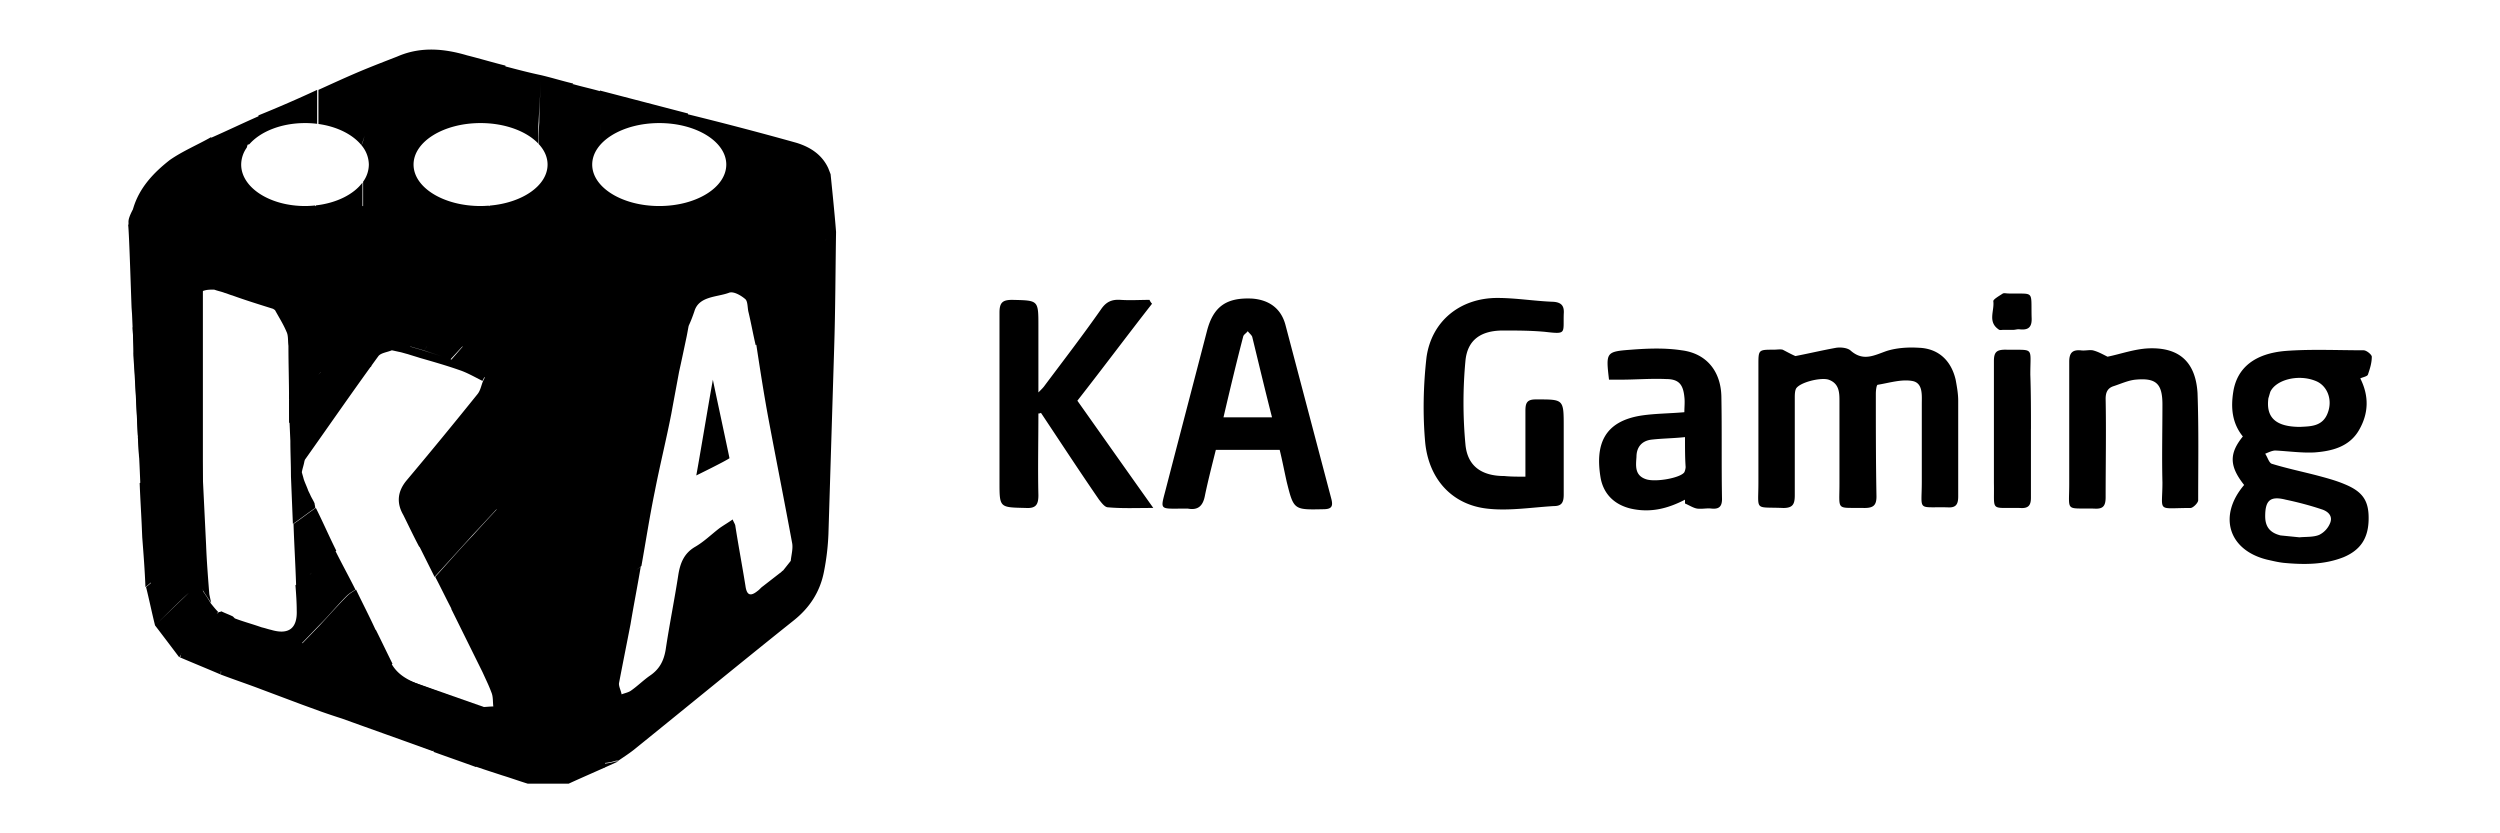 <svg xmlns="http://www.w3.org/2000/svg" width="78" height="26" viewBox="0 0 78 26">
  <path d="M56.017 11.109c.418-.08.836-.18 1.275-.259.14-.02.338 0 .438.08.398.358.737.159 1.135.02.319-.1.677-.12.996-.1.617.02 1.015.398 1.155.996.04.219.08.438.08.657v2.987c0 .259-.08.359-.34.339-.955-.02-.796.139-.796-.797v-2.43c0-.278.04-.657-.299-.716-.338-.06-.716.06-1.075.119-.04 0-.06.18-.06.279 0 1.075 0 2.13.02 3.206 0 .279-.1.359-.378.359-.896-.02-.777.119-.777-.757v-2.57c0-.258 0-.557-.338-.676-.24-.08-.896.08-1.016.278-.04.08-.04.2-.04.3v3.026c0 .28-.06.399-.358.399-.916-.04-.777.119-.777-.797v-3.664c0-.478 0-.478.478-.478.1 0 .2-.02.279 0 .12.06.259.14.398.199Zm14 4.022c-.458-.577-.478-.976-.04-1.513-.338-.418-.378-.896-.299-1.394.12-.757.678-1.195 1.633-1.275.797-.06 1.613-.02 2.43-.02.1 0 .259.14.259.2 0 .199-.06.378-.12.557-.02.06-.159.08-.239.12.28.557.26 1.095-.04 1.613-.298.517-.836.657-1.393.697-.399.02-.817-.04-1.215-.06-.1 0-.22.06-.319.1.08.119.12.298.22.318.457.14.935.24 1.393.359.299.08.598.159.876.278.578.24.757.538.737 1.136-.02.557-.259.916-.776 1.135-.598.239-1.235.239-1.872.179-.18-.02-.339-.06-.518-.1-1.215-.298-1.533-1.374-.717-2.33Zm1.752-1.812c.3-.02.697 0 .857-.438.16-.418-.02-.856-.379-.996-.537-.219-1.234-.04-1.413.339-.02.06-.04.14-.06.199-.08.597.219.896.995.896Zm-.02 3.445c.2-.02.439 0 .618-.08a.706.706 0 0 0 .338-.378c.08-.219-.08-.358-.278-.418-.359-.12-.737-.219-1.116-.299-.478-.12-.637.02-.637.518 0 .339.16.518.478.598l.597.06Zm-31.823-2.728h-1.992c-.119.478-.238.936-.338 1.414-.06.339-.22.478-.538.418h-.08c-.856 0-.776.08-.577-.717.418-1.613.836-3.206 1.255-4.819.199-.777.617-1.055 1.414-1.016.517.04.896.3 1.035.817l1.434 5.437c.06.239 0 .318-.259.318-.916.02-.916.02-1.135-.856-.08-.359-.14-.677-.219-.996Zm-.239-1.015c-.219-.857-.418-1.693-.617-2.51-.02-.06-.1-.12-.14-.179-.04.06-.12.1-.14.16-.218.836-.417 1.672-.617 2.528h1.514Zm-7.289-.121c0 .857-.02 1.713 0 2.55 0 .299-.08.418-.398.398-.816-.02-.816 0-.816-.816V9.754c0-.318.1-.398.398-.398.816.02.816 0 .816.816v2.072c.1-.1.16-.16.2-.22.597-.796 1.194-1.573 1.752-2.37.16-.238.339-.318.617-.298.3.02.598 0 .897 0 .02.04.04.08.08.12-.778.995-1.534 2.01-2.33 3.026.776 1.096 1.533 2.171 2.369 3.346-.538 0-.976.02-1.414-.02-.1 0-.2-.14-.279-.239-.617-.896-1.215-1.812-1.812-2.708-.04.02-.06.02-.08.02Zm15.195 1.972v-2.05c0-.24.04-.36.319-.36.876 0 .876-.02.876.857v2.111c0 .239-.06.359-.299.359-.697.04-1.414.159-2.09.08-1.076-.12-1.813-.897-1.932-2.052-.08-.876-.06-1.792.04-2.669.159-1.135 1.055-1.852 2.21-1.852.578 0 1.175.1 1.752.12.26.02.339.14.32.378-.02.617.099.637-.598.558-.439-.04-.877-.04-1.295-.04-.677 0-1.115.279-1.175.956-.08.856-.08 1.732 0 2.589.06.697.518.995 1.215.995.2.02.398.02.657.02Zm4.979.718c-.538.278-1.076.418-1.693.278-.498-.12-.836-.438-.936-.936-.18-1.035.08-1.792 1.294-1.971.419-.06.857-.06 1.315-.1 0-.16.02-.318 0-.478-.04-.398-.18-.557-.578-.557-.478-.02-.956.02-1.433.02h-.34c-.099-.857-.099-.877.698-.936.518-.04 1.055-.06 1.573.02.777.1 1.215.657 1.235 1.433.02 1.076 0 2.131.02 3.207 0 .239-.1.318-.319.298-.16-.02-.299.02-.458 0-.12-.02-.239-.1-.378-.159v-.12Zm0-1.952c-.379.04-.717.04-1.056.08-.298.04-.458.239-.458.537-.02.279-.06.578.299.697.299.1 1.075-.04 1.195-.219a.47.47 0 0 0 .04-.16c-.02-.278-.02-.577-.02-.935Zm13.183-2.509c.398-.08.837-.24 1.275-.26.956-.04 1.473.419 1.533 1.395.04 1.115.02 2.23.02 3.345 0 .08-.16.24-.239.24-1.075 0-.876.159-.876-.797-.02-.817 0-1.613 0-2.43 0-.657-.2-.836-.837-.777-.219.02-.438.12-.677.2-.199.06-.258.199-.258.398.02 1.016 0 2.031 0 3.067 0 .279-.08.378-.359.358-.916-.02-.777.12-.777-.776v-3.804c0-.279.1-.379.359-.358.12.02.259-.02.378 0 .16.04.299.119.458.199Zm-2.39 2.251v2.15c0 .239-.08.338-.338.319-.956-.02-.797.139-.817-.777v-3.804c0-.279.08-.358.359-.358.916.02.777-.12.777.776.02.578.02 1.136.02 1.693Zm-.557-3.088h-.319c-.04 0-.1.02-.14-.02-.338-.239-.118-.577-.158-.876 0-.06.179-.16.298-.239.04-.02.12 0 .18 0 .816.02.697-.12.717.737.02.319-.1.418-.399.378-.06 0-.12.02-.179.02ZM6.33 6.429h10.754v2.589H6.33zm-2.091.199L6.33 6.43v11.152l-1.593 1.294-.498-12.247Z"/>
  <ellipse cx="5.733" cy="6.23" rx="1.394" ry=".597"/>
  <path d="M12.451 1.74c.696-.286 1.41-.224 2.124-.012.398.1.796.22 1.195.319v.025c.371.098.743.196 1.115.274-.02.478-.06.976-.08 1.454-.017.219-.007.452-.015.675-.364-.38-1.032-.635-1.797-.635-1.155 0-2.09.58-2.09 1.295 0 .714.935 1.293 2.09 1.293.088 0 .174-.005.259-.011v1.008h.02v-1.01c1.022-.084 1.812-.624 1.812-1.28 0-.236-.102-.455-.28-.645a9.89 9.89 0 0 1 .021-.67c0-.498.04-.996.06-1.474.338.08.657.18.996.26a.712.712 0 0 1-.018.065l.018-.046c.279.08.557.139.836.219v-.02l2.748.717v.025c1.128.278 2.257.574 3.386.89.443.137.798.376.99.79l.074.19c0 .007.13 1.248.17 1.802-.02 1.215-.02 2.417-.06 3.651l-.178 5.776a7.56 7.56 0 0 1-.14 1.175c-.12.617-.439 1.115-.937 1.513-1.672 1.334-3.345 2.71-4.997 4.043-.18.14-.34.239-.48.338h-.078a1.545 1.545 0 0 1-.339.07v.019a1.62 1.62 0 0 0 .339-.068h.079l-.418.188v.01h-.021c-.371.166-.743.327-1.114.498h-1.274c-.26-.08-.538-.18-.797-.259-.232-.077-.543-.175-.814-.27a.407.407 0 0 1-.002.011c-.438-.159-.896-.318-1.334-.477.06-.12.12-.24.199-.339l1.015-1.135c.08.02.18.08.26.08.139 0 .278-.02.398-.02-.02-.14-.001-.3-.06-.439a4.546 4.546 0 0 0-.133-.318l-.146-.318-.976-1.972.007-.005c-.174-.33-.33-.66-.505-.991.398-.438.777-.876 1.175-1.294.245-.27.49-.537.737-.802v-.015c-.253.274-.505.547-.757.816l-1.175 1.295-.471-.943-.007.007c-.18-.338-.339-.677-.498-.996-.219-.378-.179-.737.1-1.075a159 159 0 0 0 2.21-2.689c.1-.119.12-.278.18-.418l.052-.106a1.666 1.666 0 0 0-.014-.012l-.058.117c-.24-.119-.478-.258-.717-.337-.398-.14-.817-.26-1.235-.38-.12-.039-.259-.079-.378-.118-.08-.02-.14-.04-.22-.06-.099-.02-.179-.04-.278-.06-.14.06-.339.08-.418.18-.785 1.078-1.531 2.157-2.295 3.236l-.015.05c-.02.119-.06.219-.08.338.02.08.04.14.06.219.04.12.1.239.14.358l.059.12c.04.099.1.18.14.279 0 .04.019.08.019.14-.239.159-.458.337-.697.497l-.06-1.473-.003-.284c-.005-.278-.016-.555-.016-.832l-.028-.63a18.22 18.22 0 0 1-.012-.645c.08-.04.199-.04.258-.1.697-.716 1.394-1.453 2.091-2.17.24-.254.491-.51.737-.77v-.016c-.24.26-.484.514-.737.767-.697.737-1.394 1.453-2.09 2.17-.06.06-.16.06-.26.1 0-.551-.019-1.122-.019-1.673-.02-.16 0-.32-.06-.439-.1-.239-.24-.457-.359-.676l-.06-.04c-.42-.132-.856-.266-1.274-.418-.08-.02-.16-.06-.24-.08-.099-.04-.218-.06-.318-.1-.477-.02-.637.16-.617.657.12 2.43.24 4.86.359 7.309.02.517.06 1.016.1 1.534.02.1.039.179.059.278-.1-.16-.219-.319-.318-.498-.02-.478-.04-.936-.08-1.414l-.12-2.13-.06-1.275-.06-1.315c-.04-.876-.099-1.752-.138-2.628 0-.677.238-.916.776-.756.075.018.167.037.244.072.076-.098.117-.214.214-.292a73 73 0 0 1 1.215-1.314H8.5h-.28a28.71 28.71 0 0 1-.025-.012c-.39.428-.8.858-1.19 1.287-.079.1-.138.198-.218.298-.08-.02-.18-.04-.259-.08-.537-.159-.776.08-.776.757-.299.319-.597.638-.916.957-.22.199-.439.417-.678.596.015-.284-.012-.63-.025-.95l-.014-.324-.013-.179c-.01-.18-.077-2.407-.107-2.589.04-.1-.06-.1.15-.498 0-.007.001-.015.006-.022.19-.65.641-1.12 1.139-1.511.398-.279.876-.478 1.294-.717v.02c.492-.217.984-.453 1.476-.67L8.063 3.6a38.981 38.981 0 0 0 1.832-.796v1.059a3.052 3.052 0 0 0-.378-.023c-.746 0-1.395.267-1.737.66l-.056.016-.025.09a.925.925 0 0 0-.174.529c0 .714.892 1.293 1.992 1.293.108 0 .214-.007.318-.018v.716l.02.008v-.726c.643-.072 1.179-.342 1.454-.712v1.748c0 .035-.03.07-.051.104.136.059.273.137.409.195.148.037.296.066.438.098v-.002c-.143-.031-.284-.06-.418-.096-.139-.06-.279-.14-.418-.2.02-.04.059-.079.06-.118V5.67a.926.926 0 0 0 .179-.535.952.952 0 0 0-.229-.602 1.48 1.48 0 0 0 .103-.354c-.016.115-.066.237-.105.352-.27-.334-.759-.582-1.342-.663V2.804c.438-.199.915-.419 1.393-.618.339-.14.697-.278 1.056-.418l.067-.028Zm-1.959 15.442-.057.053.038-.032c.199.398.418.796.617 1.194-.1.06-.2.12-.28.2-.298.298-.557.617-.856.915l-1.673 1.733a.434.434 0 0 0-.038.062.278.278 0 0 1 .059-.062l1.673-1.733c.278-.298.557-.617.856-.916.08-.08.179-.14.278-.199.197.412.412.824.609 1.255h.009c.179.358.339.697.518 1.055l-.02.02c.199.339.517.498.876.637l1.613.598-1.016 1.135c-.08.1-.14.239-.199.338-.936-.338-1.891-.677-2.827-1.015a24.33 24.33 0 0 1-.635-.212l-.62-.226-1.274-.478c-.419-.16-.837-.299-1.255-.458.018-.055.003-.142.03-.187-.03.045-.03.132-.03.187-.418-.18-.857-.358-1.275-.537.06-.08.08-.18.16-.26.338-.397.697-.776 1.055-1.154.02 0 .04-.001.08-.021.119.06.24.1.359.16l.06.06c.226.087.482.159.73.242l.105.036.075.019c.075.02.15.046.224.061.538.16.817-.04.797-.598 0-.258-.02-.537-.04-.796l.02-.014c-.02-.633-.06-1.266-.08-1.898.239-.16.459-.338.697-.498.22.438.418.896.637 1.334ZM22.74 9.136c-.378.14-.936.1-1.076.579-.1.298-.167.42-.179.458-.02.1-.04.219-.06.318-.08.378-.159.757-.239 1.115-.08.438-.16.856-.239 1.294-.159.816-.358 1.614-.517 2.43-.16.776-.279 1.553-.418 2.33-.05.04-.105.08-.157.121.047-.034.095-.068.136-.1-.1.597-.219 1.194-.318 1.791-.12.618-.24 1.215-.358 1.832-.02.1.059.24.079.36.1-.04.219-.06.298-.12.2-.14.38-.319.578-.458.3-.2.439-.458.499-.817.119-.796.278-1.573.397-2.35.06-.358.18-.657.519-.856.278-.16.498-.379.756-.578.14-.1.28-.179.418-.278.02.06.06.119.08.178.099.638.22 1.276.319 1.893.04.299.159.338.378.16.06-.04.1-.1.159-.14l.538-.418c.04-.02.06-.06.1-.08l.238-.3c.02-.198.08-.397.04-.576-.239-1.295-.497-2.59-.736-3.864-.14-.755-.26-1.53-.378-2.304l-.02.014c-.08-.338-.14-.678-.22-1.016-.04-.14-.02-.339-.1-.418-.138-.12-.377-.259-.517-.2ZM6.17 16.904c.02.478.04.936.08 1.413.1.16.22.319.32.498.079.1.159.2.239.28-.359.378-.698.776-1.056 1.155-.06.08-.1.179-.16.259-.24-.319-.497-.658-.756-.997.269-.253.526-.508.789-.761l.266-.254c-.359.318-.697.677-1.055 1.015-.1-.398-.18-.797-.28-1.195.22-.179.44-.358.638-.558.259-.258.497-.517.756-.776.06-.04.14-.04.22-.079Zm-.198-3.386-.019.022.059 1.233c.06.358-.08.617-.359.836-.179.14-.299.358-.478.518a2.19 2.19 0 0 1-.123.134c.048-.043.096-.087.143-.134.18-.16.299-.378.478-.518.221-.174.354-.373.37-.628l.107 1.922c-.08.02-.179.02-.218.08-.26.259-.498.518-.757.776-.2.2-.418.379-.637.558-.02-.517-.06-1.035-.1-1.553l-.018-.421c-.02-.424-.047-.853-.062-1.271l.019-.01c-.02-.488-.04-.976-.078-1.444.14-.1.279-.18.398-.28.359-.358.698-.716 1.056-1.075.04-.04.1-.04.16-.06l.059 1.315ZM9.695 17.9l-.032.03.013-.01.056-.052-.037.032Zm13.037-3.74.028.136c-.14.1-1.036.538-1.036.538.07-.367.353-2.059.476-2.756l.042-.232c.018.107.385 1.81.49 2.315ZM5.772 9.556c.04.877.1 1.753.14 2.63-.06.02-.12.02-.16.059-.357.358-.696.717-1.055 1.075-.12.12-.259.199-.398.278-.04-.836-.08-1.693-.14-2.529.239-.179.479-.357.697-.556.319-.3.618-.638.916-.957Zm8.285 1.653.028.01.354-.408h-.016l-.366.398Zm-.857-.278c.217.072.423.133.626.2-.202-.067-.404-.129-.605-.2l.102-.12h-.002l-.1.12-.417-.12h-.02l.416.12Zm-2.885-3.093.018.006c.355.138.691.275 1.046.414l.01-.016c-.359-.14-.697-.28-1.056-.419.076-.134.135-.267.21-.401l-.016-.007c-.076.134-.135.27-.212.423Zm15.445-.353-.012.018.03-.04-.018.022ZM7.45 6.888l.006.003c.04-.127.092-.256.129-.383l-.01-.002c-.037.137-.088.26-.125.382ZM20.57 3.84c-1.155 0-2.093.58-2.093 1.295 0 .714.938 1.293 2.092 1.293 1.155 0 2.09-.579 2.091-1.293 0-.715-.936-1.295-2.09-1.295ZM6.588 5.802c-.003.29-.123.366-.378.249-.12-.06-.279-.08-.399-.12-.456-.14-.517-.1-.557.394h.002c.04-.456.105-.511.556-.374.139.04.279.06.398.12.278.118.398.039.378-.26v-.01Zm17.129.029h.003a47.2 47.2 0 0 0-.003 0Zm-5.004-2.203c.002.157.008.314.023.47l.001.008a5.775 5.775 0 0 1-.024-.479Zm-.913-.704v.02a.543.543 0 0 1 0-.02Z"/>
  <path d="M4.14 10.213h.796v2.39l-.597 1.692-.2-4.082Zm4.806-.087 2.441-1.721 1.228 1.74-2.442 1.722z"/>
  <path d="m9.018 12.305 2.144-1.493.429.609L9.019 13.2v-.895Zm6.373 9.856-9.36-3.286-.398 1.594 7.966 2.987 1.792-1.295Zm-9.26-4.779h.199v1.394h-.199z"/>
</svg>
